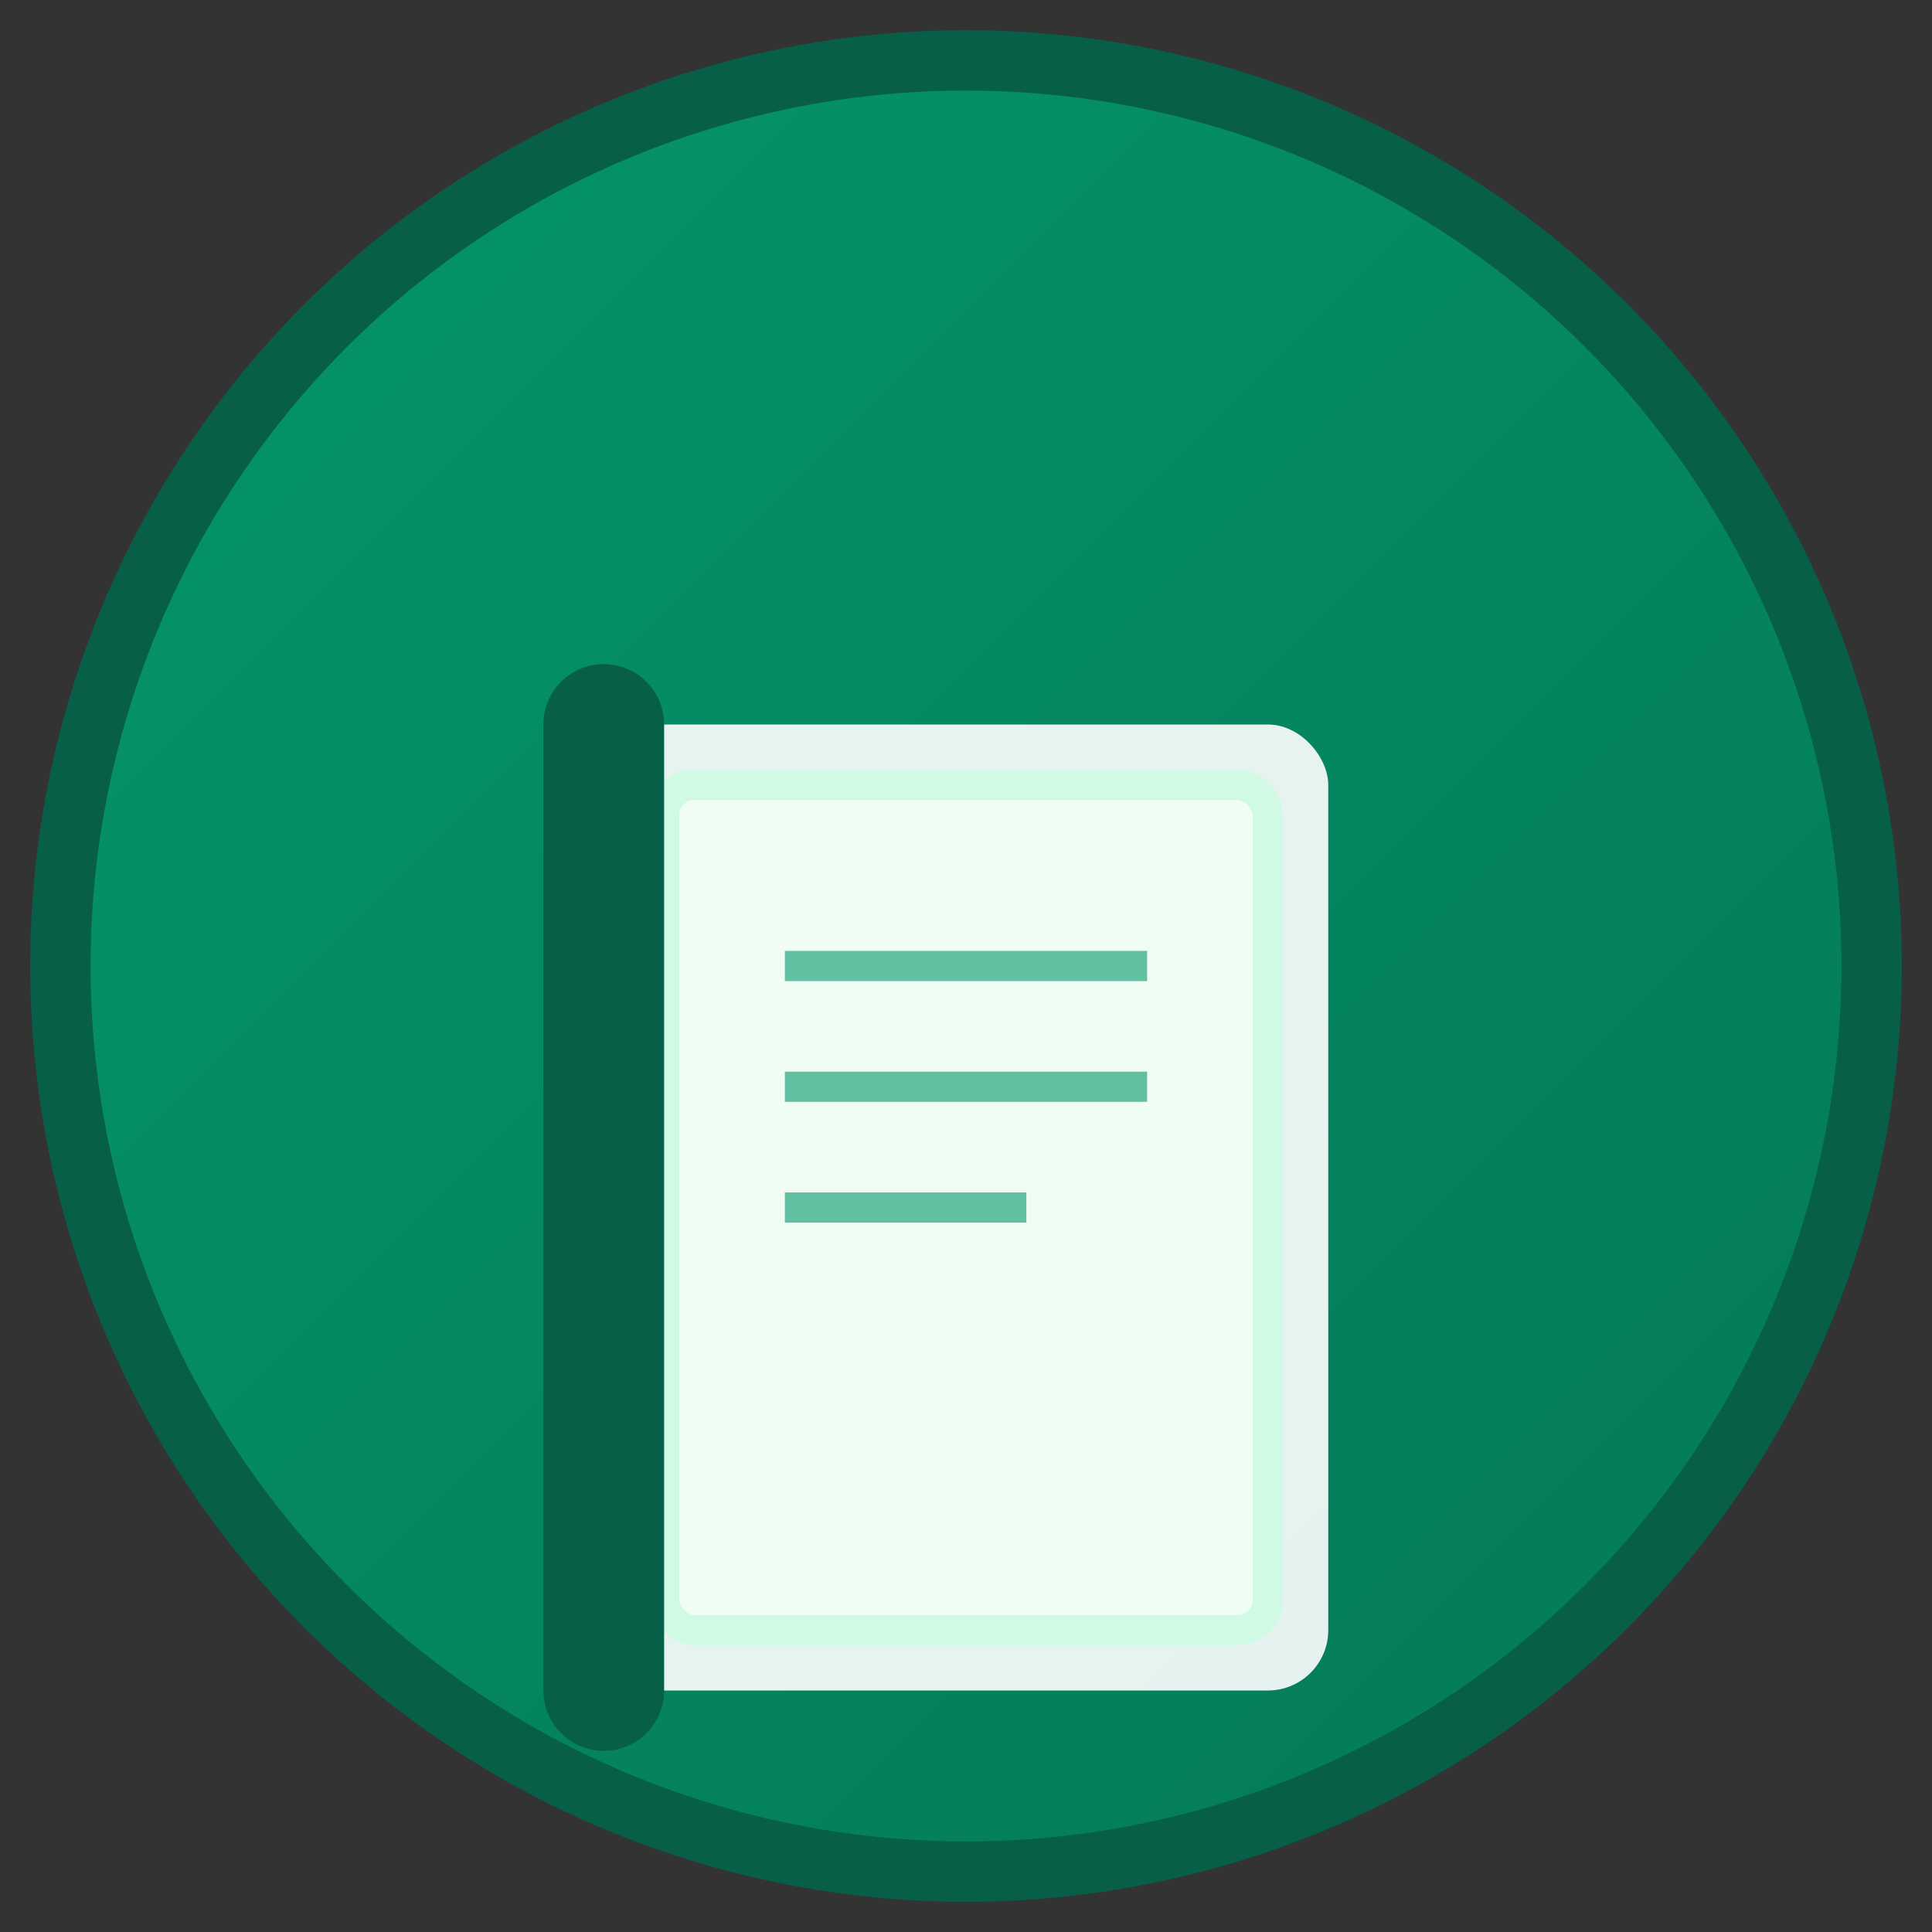 <svg xmlns="http://www.w3.org/2000/svg" viewBox="0 0 32 32" width="32" height="32">
  <rect x="0" y="0" width="32" height="32" fill="#333333" stroke="none"/>
  <defs>
    <linearGradient id="bookGradient" x1="0%" y1="0%" x2="100%" y2="100%">
      <stop offset="0%" style="stop-color:#059669;stop-opacity:1" />
      <stop offset="100%" style="stop-color:#047857;stop-opacity:1" />
    </linearGradient>
  </defs>
  
  <!-- Background circle -->
  <circle cx="16" cy="16" r="15" fill="url(#bookGradient)" stroke="#065f46" stroke-width="1"/>
  
  <!-- Book icon -->
  <g transform="translate(8, 8)">
    <!-- Book spine -->
    <rect x="2" y="4" width="12" height="16" rx="1" fill="#ffffff" opacity="0.9"/>
    
    <!-- Book pages -->
    <rect x="3" y="5" width="10" height="14" rx="0.5" fill="#f0fdf4" stroke="#d1fae5" stroke-width="0.5"/>
    
    <!-- Book binding -->
    <line x1="2" y1="4" x2="2" y2="20" stroke="#065f46" stroke-width="2" stroke-linecap="round"/>
    
    <!-- Page lines -->
    <line x1="5" y1="8" x2="11" y2="8" stroke="#059669" stroke-width="0.5" opacity="0.6"/>
    <line x1="5" y1="10" x2="11" y2="10" stroke="#059669" stroke-width="0.5" opacity="0.6"/>
    <line x1="5" y1="12" x2="9" y2="12" stroke="#059669" stroke-width="0.5" opacity="0.6"/>
  </g>
</svg> 